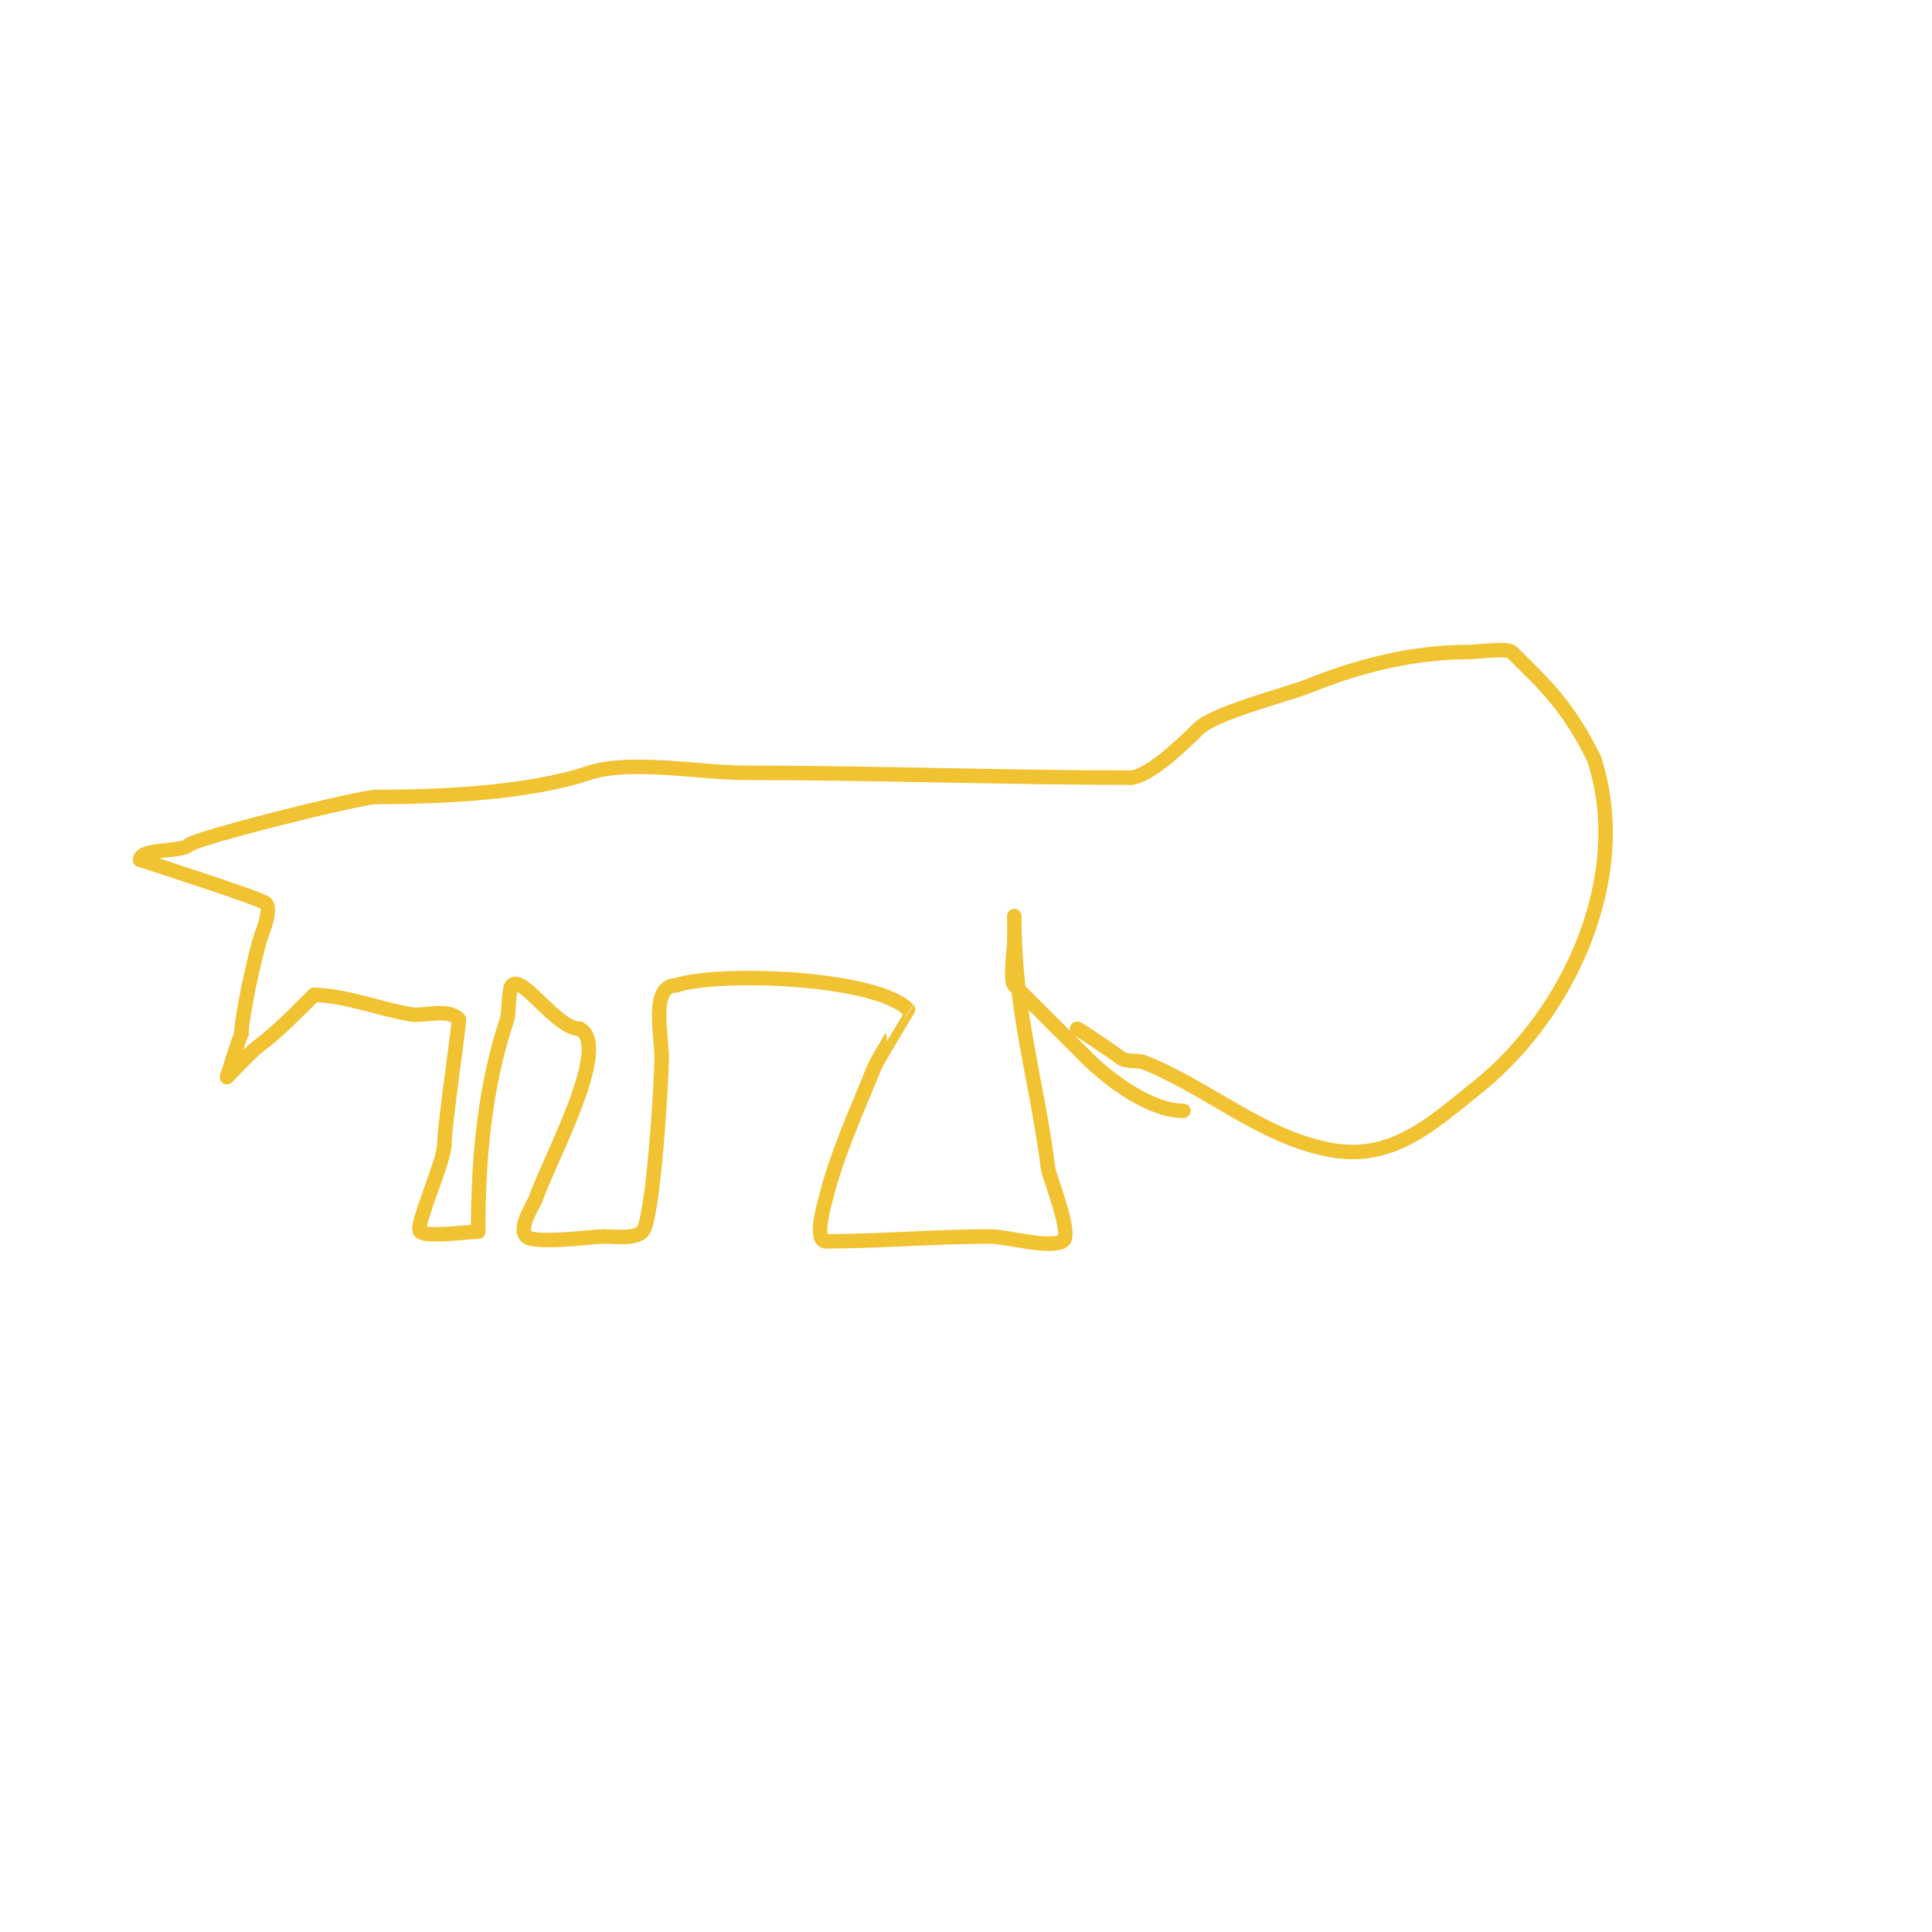 <svg viewBox='0 0 400 400' version='1.1' xmlns='http://www.w3.org/2000/svg' xmlns:xlink='http://www.w3.org/1999/xlink'><g fill='none' stroke='#f1c232' stroke-width='3' stroke-linecap='round' stroke-linejoin='round'><path d='M223,213c0.377,0 8.003,5.253 9,6c1.36,1.02 3.422,0.369 5,1c12.974,5.19 23.923,15.185 38,18c13.178,2.636 21.507,-5.406 31,-13c18.902,-15.122 32.081,-43.757 24,-68'/><path d='M330,157c-5.704,-11.408 -10.409,-15.409 -17,-22c-0.865,-0.865 -7.543,0 -9,0c-11.77,0 -22.8,2.92 -33,7c-4.907,1.963 -19.473,5.473 -23,9c-3.273,3.273 -10.379,10 -14,10'/><path d='M234,161c-26.382,0 -53.282,-1 -80,-1c-8.592,0 -23.636,-2.788 -32,0c-12.607,4.202 -30.519,5 -44,5'/><path d='M78,165c-3.617,0 -37.509,8.509 -39,10c-1.444,1.444 -10,0.6 -10,3'/><path d='M29,178c3.301,1.1 25.093,8.093 26,9c1.299,1.299 -0.685,6.054 -1,7c-1.105,3.315 -4,16.311 -4,20'/><path d='M50,214c-0.58,1.161 -3,9 -3,9c0,0 4.932,-5.199 6,-6c4.62,-3.465 8.645,-7.645 12,-11'/><path d='M65,206c6.199,0 13.79,2.965 20,4c2.84,0.473 7.659,-1.341 10,1c0.258,0.258 -3,21.918 -3,26'/><path d='M92,237c0,3.491 -6.177,16.823 -5,18c1.239,1.239 10.049,0 12,0'/><path d='M99,255c0,-15.387 1.336,-30.007 6,-44c0.385,-1.156 0.262,-6.262 1,-7c2.227,-2.227 9.205,9 14,9'/><path d='M120,213c6.831,3.416 -6.507,27.522 -9,35c-0.47,1.41 -3.853,6.147 -2,8c1.663,1.663 13.761,0 16,0'/><path d='M125,256c2.23,0 6.402,0.598 8,-1c2.281,-2.281 4,-31.856 4,-36c0,-4.651 -2.407,-15 3,-15'/><path d='M140,204c8.759,-2.92 41.228,-1.772 48,5c0.004,0.004 -6.454,10.635 -7,12c-3.543,8.858 -7.705,17.821 -10,27c-0.373,1.491 -2.551,9 0,9'/><path d='M171,257c11.316,0 22.581,-1 34,-1c3.483,0 11.926,2.537 15,1c2.223,-1.111 -2.82,-13.561 -3,-15c-2.326,-18.611 -7,-32.15 -7,-52c0,-1.667 0,3.333 0,5c0,1.289 -0.942,8.058 0,9c4.57,4.57 10.078,10.078 15,15'/><path d='M225,219c4.627,4.627 13.194,11 20,11'/></g>
</svg>